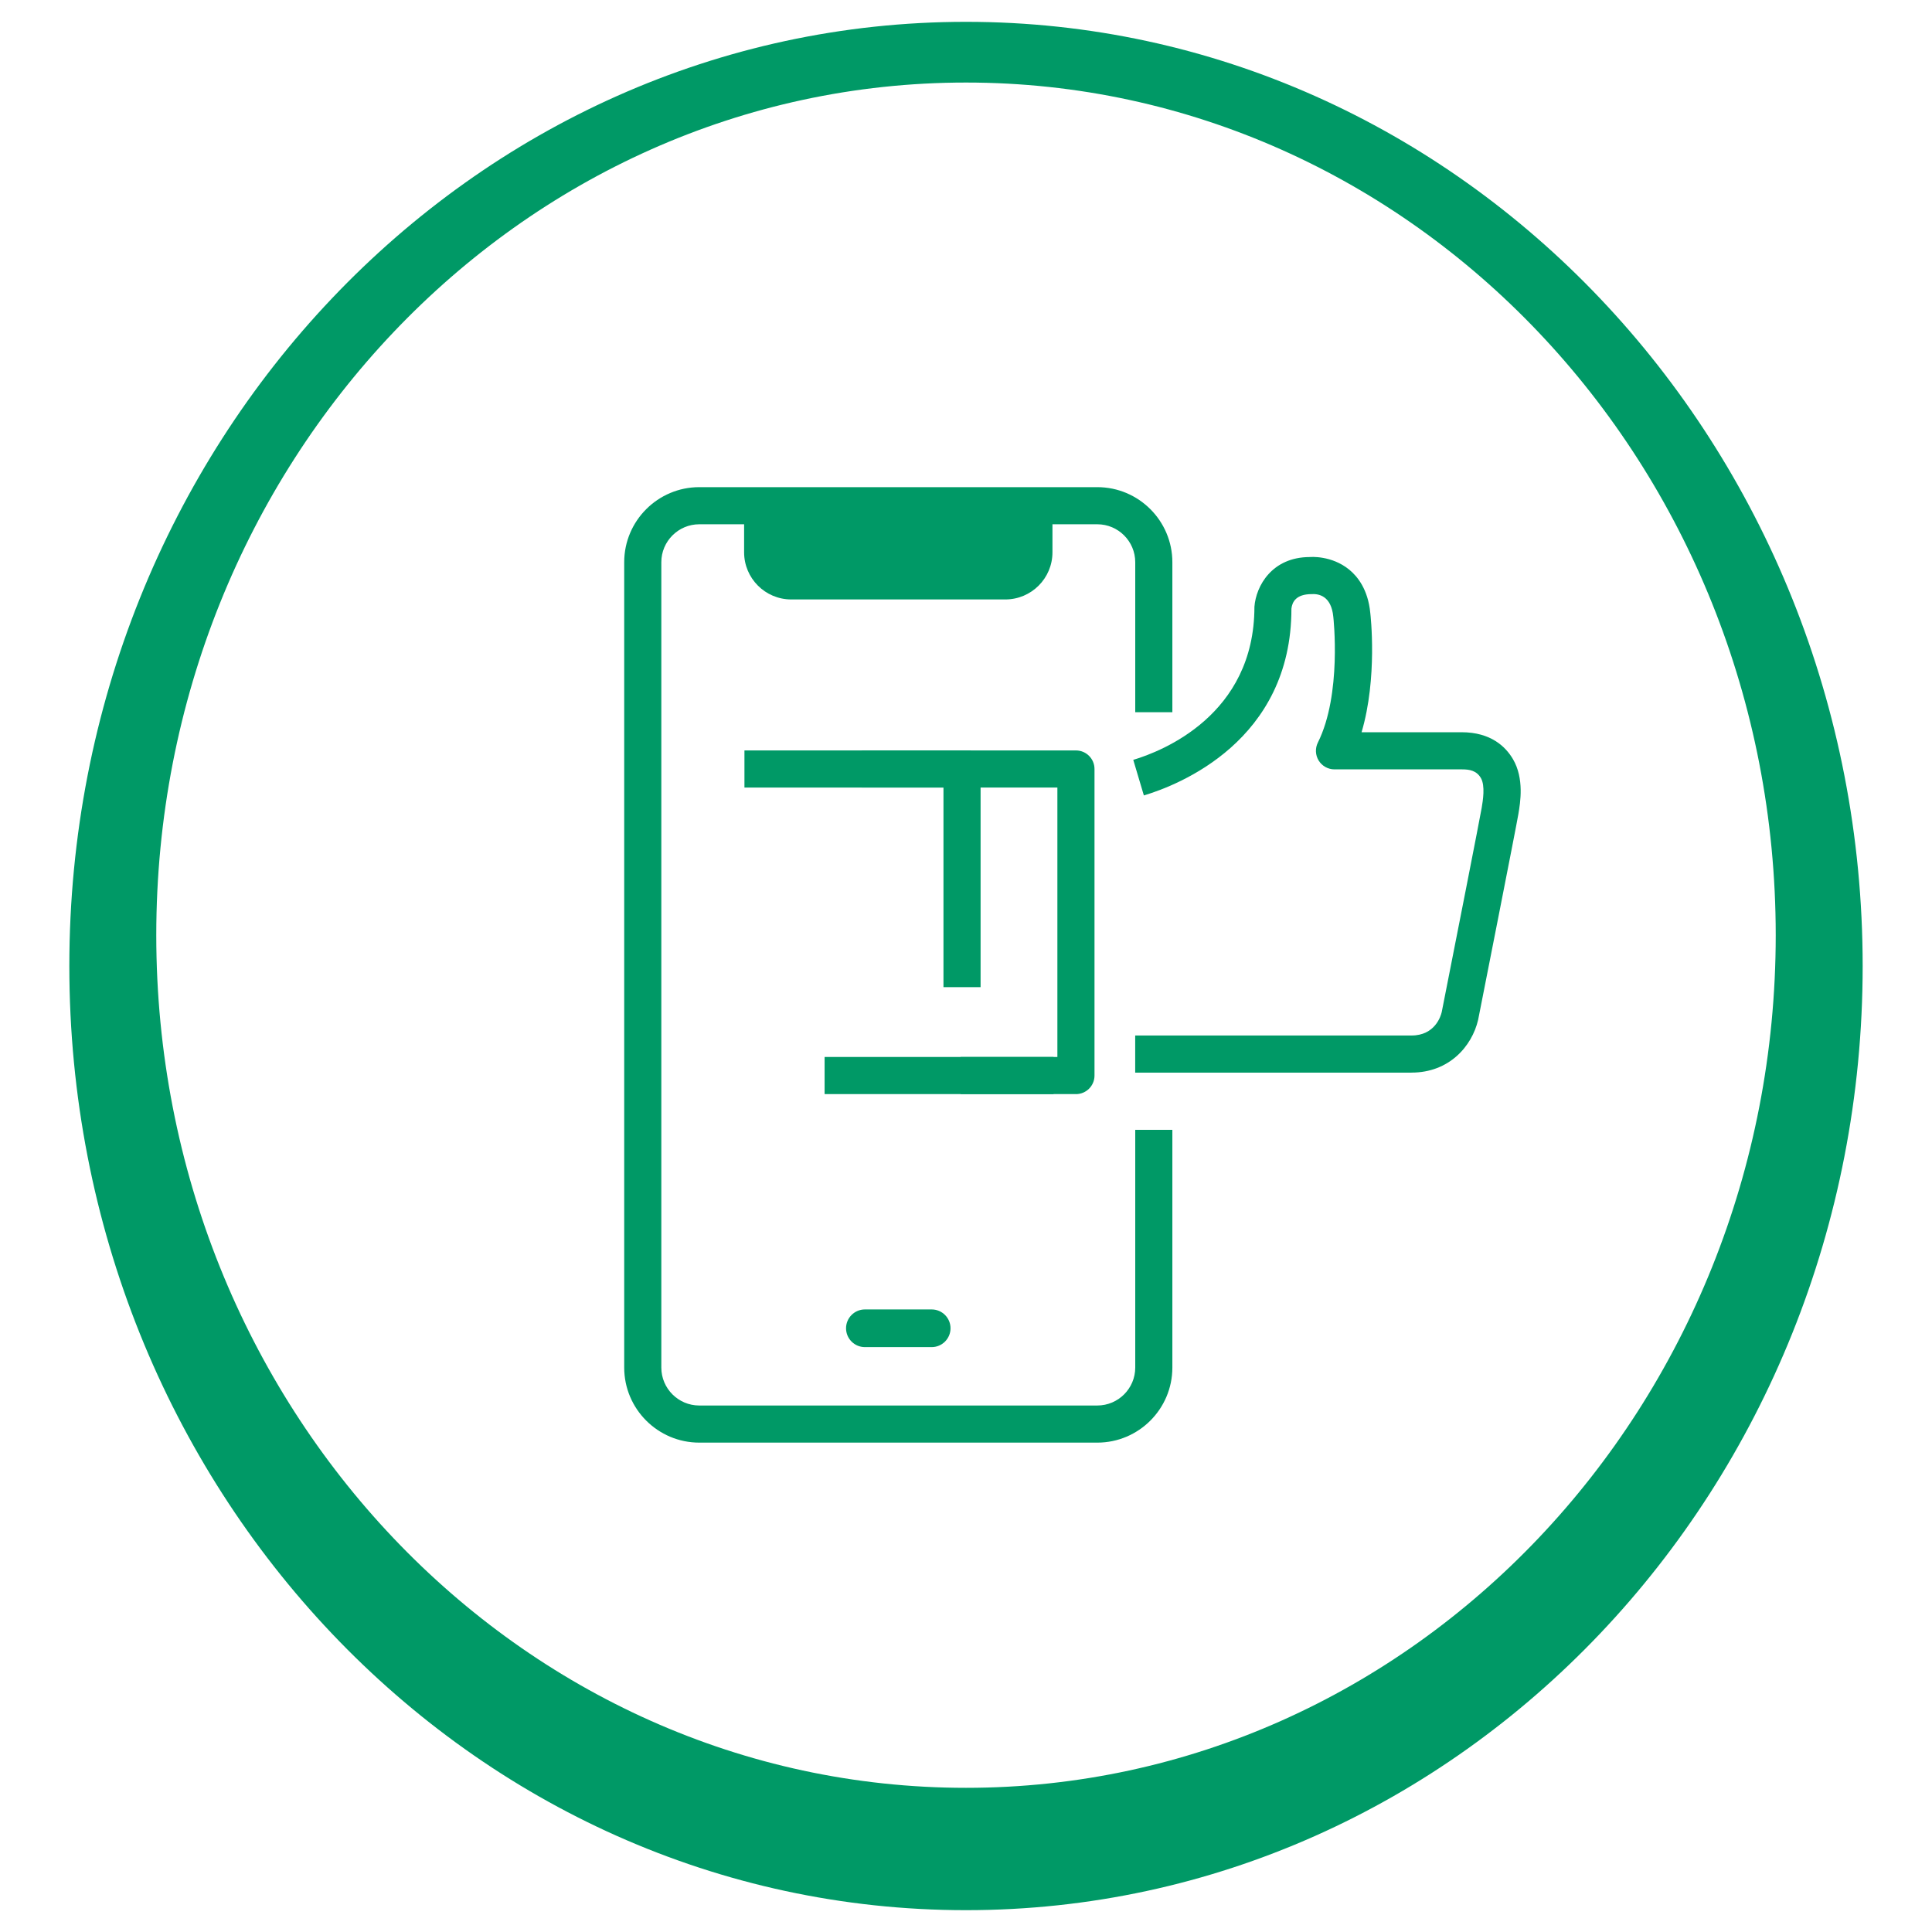 <?xml version="1.0" encoding="UTF-8"?>
<svg id="Layer_1" xmlns="http://www.w3.org/2000/svg" version="1.1" viewBox="0 0 80 80">
  <!-- Generator: Adobe Illustrator 29.1.0, SVG Export Plug-In . SVG Version: 2.1.0 Build 142)  -->
  <defs>
    <style>
      .st0 {
        fill: #096;
      }
    </style>
  </defs>
  <path class="st0" d="M40,.904C19.494.904,2.871,18.408,2.871,40s16.623,39.096,37.129,39.096,37.129-17.504,37.129-39.096S60.506.904,40,.904ZM40,74.03c-18.518,0-33.529-15.807-33.529-35.306S21.482,3.418,40,3.418s33.529,15.807,33.529,35.306-15.012,35.306-33.529,35.306Z"/>
  <g>
    <path class="st0" d="M58.446,44.415h-11.44v-1.537h11.44c.977,0,1.216-.809,1.253-.971.54-2.732,1.587-8.055,1.654-8.453.05-.299.154-.919-.034-1.24-.182-.31-.479-.356-.775-.356h-5.286c-.267,0-.514-.138-.654-.364-.14-.227-.152-.51-.033-.748.998-1.996.642-5.176.638-5.207-.084-.868-.604-.958-.905-.938-.639.003-.797.327-.829.599.004,5.481-4.676,7.31-6.11,7.737l-.439-1.473c1.177-.352,5.017-1.847,5.017-6.339.065-.863.729-2.059,2.296-2.059.018-.003.898-.077,1.631.523.346.283.777.823.87,1.786.013.112.306,2.692-.36,4.945h4.138c1.223,0,1.831.605,2.131,1.115.471.805.304,1.796.224,2.272-.086.52-1.603,8.196-1.667,8.523-.257,1.1-1.204,2.184-2.756,2.184Z"/>
    <path class="st0" d="M44.552,45.304h-4.772v-1.537h4.004v-11.156h-8.094v-1.537h8.862c.425,0,.769.344.769.769v12.693c0,.425-.344.769-.769.769Z"/>
  </g>
  <rect class="st0" x="30.826" y="31.074" width="9.373" height="1.537"/>
  <rect class="st0" x="34.145" y="43.767" width="9.48" height="1.537"/>
  <rect class="st0" x="39.067" y="32.062" width="1.537" height="8.814"/>
  <path class="st0" d="M45.437,59.736h-16.482c-1.714,0-3.108-1.395-3.108-3.108V23.28c0-1.714,1.395-3.108,3.108-3.108h16.482c1.714,0,3.108,1.395,3.108,3.108v6.212h-1.537v-6.212c0-.866-.705-1.571-1.571-1.571h-16.482c-.866,0-1.571.705-1.571,1.571v33.348c0,.866.705,1.571,1.571,1.571h16.482c.866,0,1.571-.705,1.571-1.571v-9.844h1.537v9.844c0,1.714-1.395,3.108-3.108,3.108Z"/>
  <path class="st0" d="M38.579,55.781h-2.766c-.431,0-.78-.35-.78-.78s.35-.78.78-.78h2.766c.431,0,.78.35.78.78s-.35.78-.78.78Z"/>
  <path class="st0" d="M30.812,21.483h12.768v1.387c0,1.077-.875,1.952-1.952,1.952h-8.864c-1.077,0-1.952-.875-1.952-1.952v-1.387h0Z"/>
</svg>
